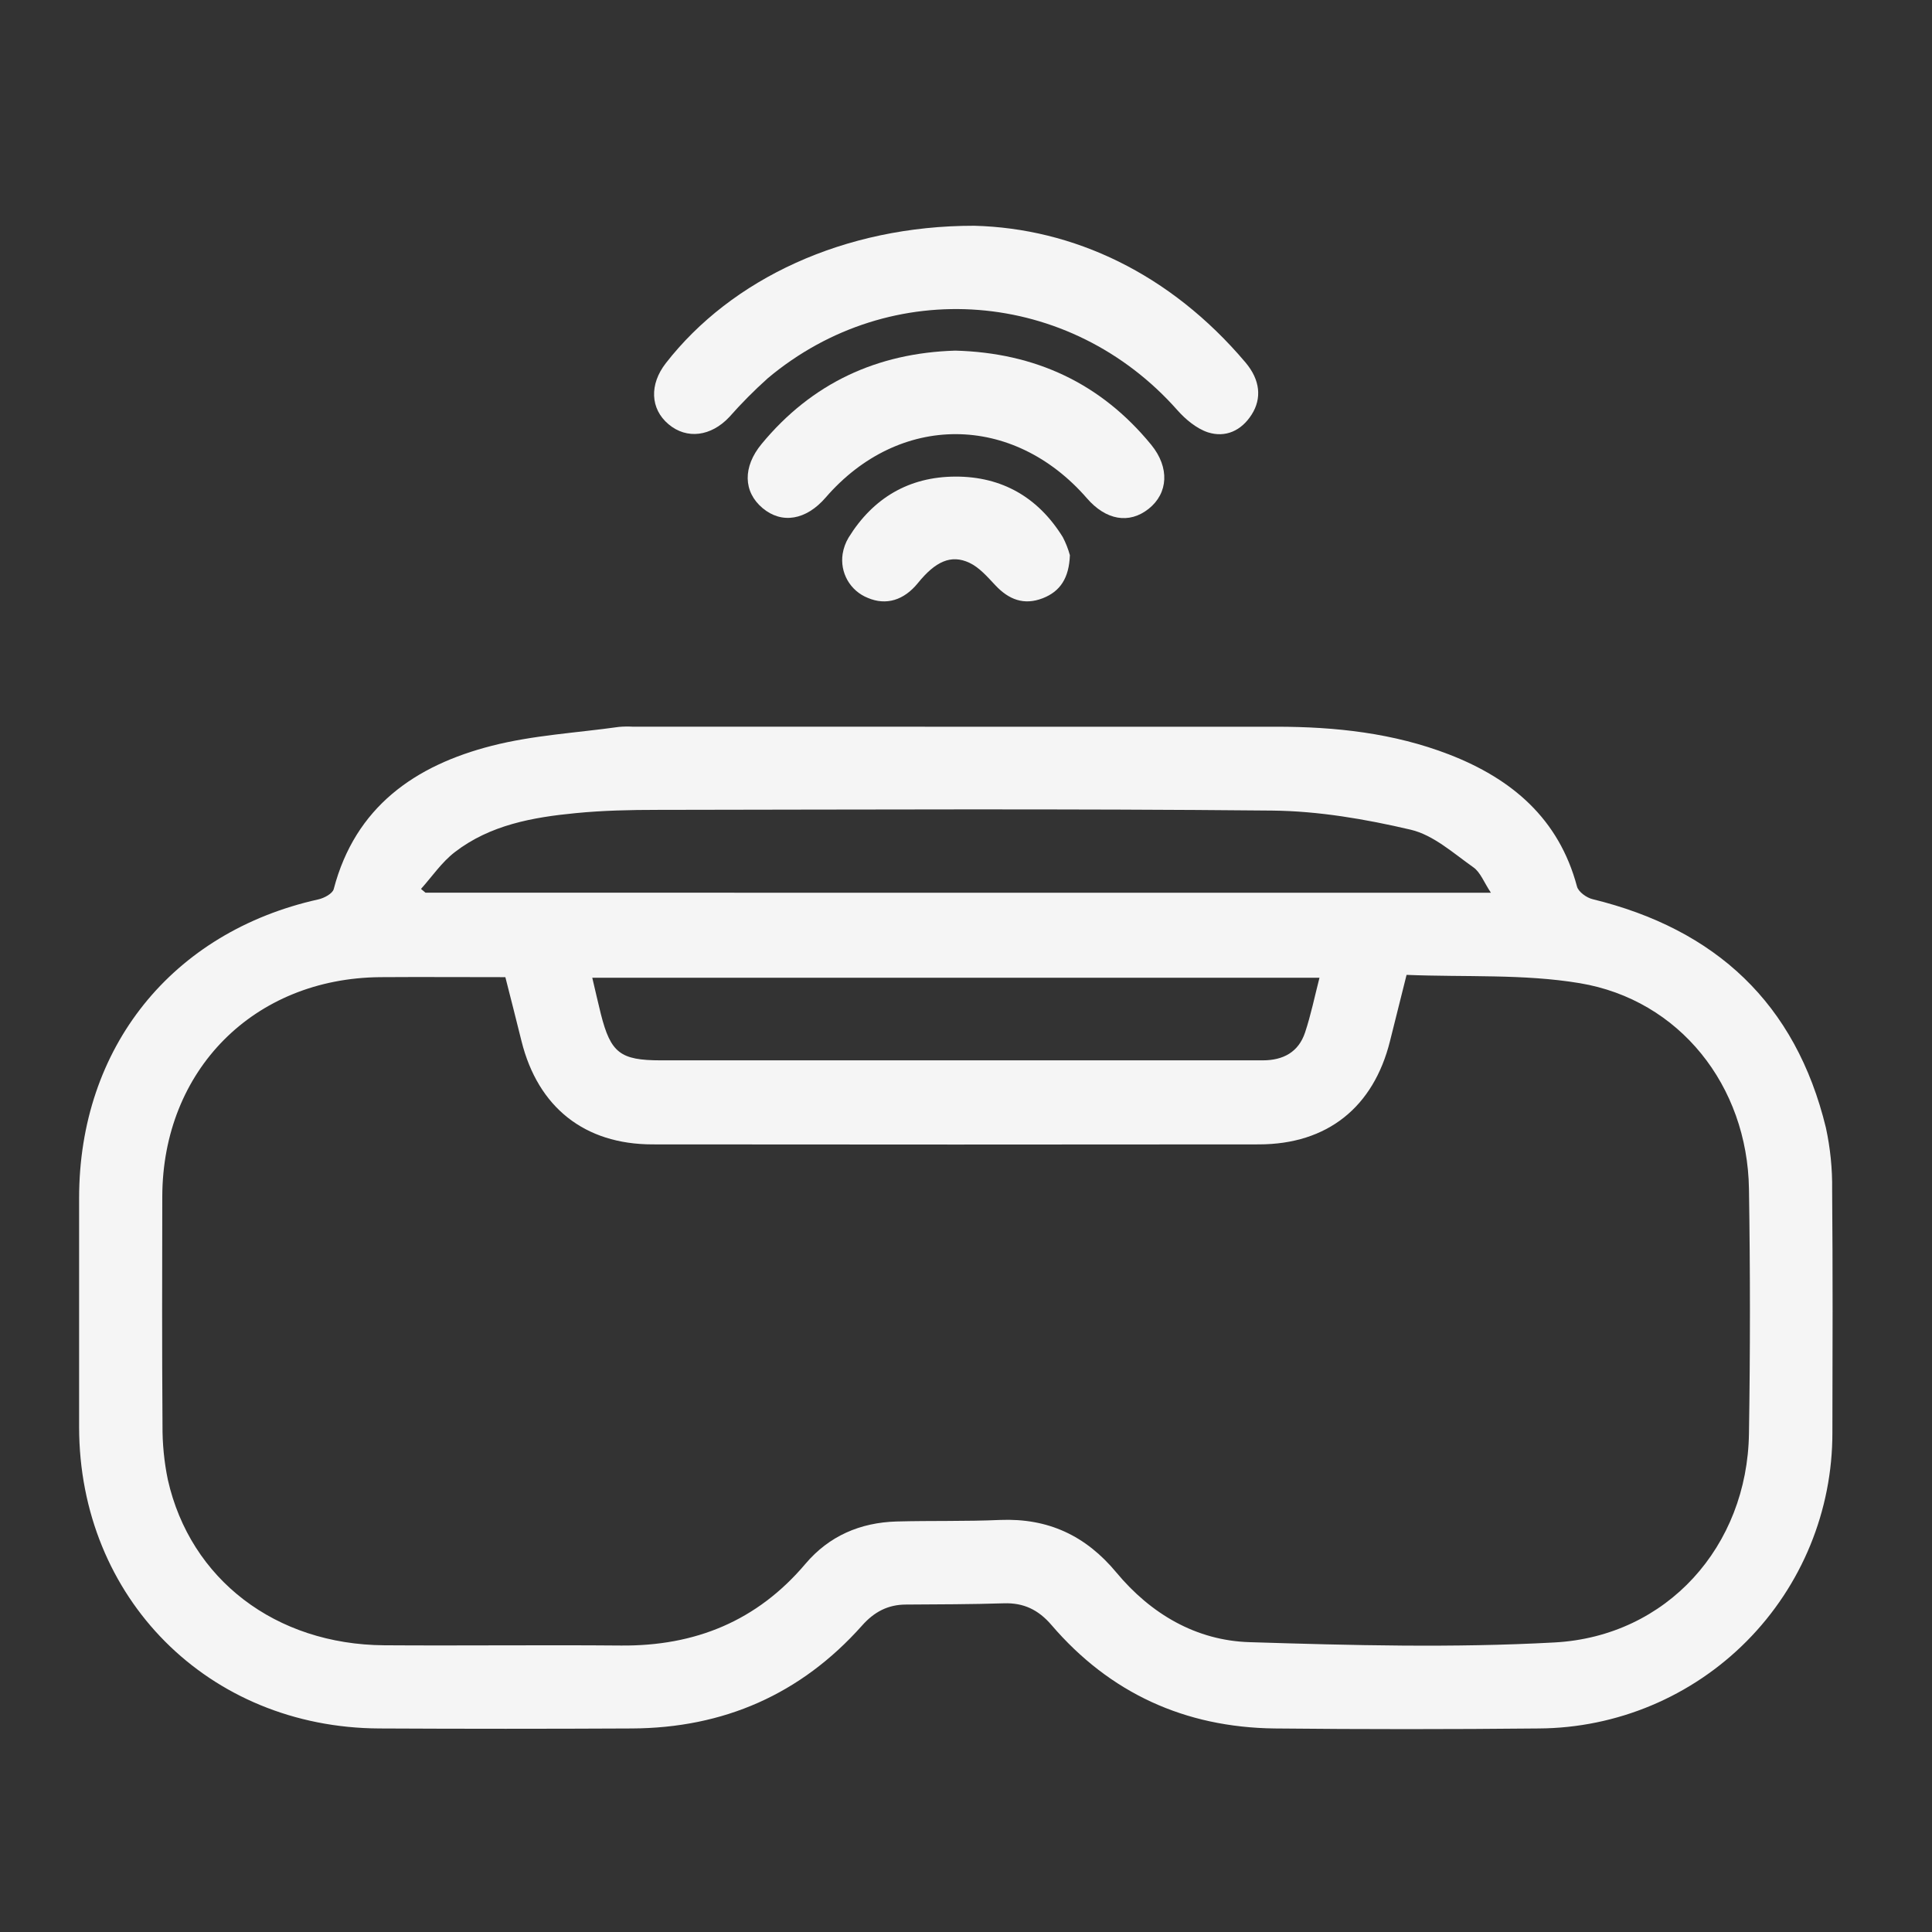 <svg xmlns="http://www.w3.org/2000/svg" width="54" height="54" viewBox="0 0 54 54" fill="none"><rect x="0" y="0" width="54" height="54" fill="#333333" stroke="none"/><path d="M26.705 20.312C29.695 20.312 32.684 20.312 35.674 20.312C37.324 20.312 38.95 20.488 40.501 21.087C42.255 21.767 43.571 22.878 44.078 24.78C44.119 24.929 44.345 25.092 44.513 25.132C47.955 25.972 50.191 28.044 51.035 31.522C51.158 32.091 51.217 32.673 51.209 33.255C51.228 35.515 51.222 37.776 51.216 40.036C51.221 42.222 50.36 44.32 48.821 45.871C47.282 47.422 45.19 48.3 43.005 48.311C40.544 48.336 38.083 48.336 35.622 48.311C33.122 48.28 31.02 47.325 29.387 45.417C29.023 44.994 28.612 44.795 28.058 44.813C27.147 44.842 26.235 44.842 25.324 44.848C24.819 44.848 24.432 45.053 24.092 45.438C22.38 47.359 20.221 48.3 17.659 48.311C15.309 48.323 12.958 48.323 10.606 48.311C5.822 48.291 2.214 44.664 2.211 39.885C2.211 37.752 2.211 35.62 2.211 33.488C2.211 29.28 4.805 26.049 8.899 25.138C9.061 25.102 9.295 24.977 9.328 24.849C9.931 22.548 11.604 21.393 13.746 20.845C14.901 20.549 16.113 20.484 17.3 20.317C17.427 20.306 17.555 20.304 17.683 20.311L26.705 20.312ZM39.314 27.248C39.142 27.934 38.997 28.516 38.851 29.098C38.39 30.949 37.097 31.984 35.189 31.986C29.539 31.992 23.889 31.992 18.239 31.986C16.336 31.986 15.036 30.947 14.576 29.099C14.43 28.505 14.277 27.912 14.125 27.312C12.919 27.312 11.773 27.304 10.625 27.312C7.094 27.343 4.546 29.91 4.536 33.442C4.531 35.575 4.527 37.707 4.542 39.84C4.538 40.35 4.588 40.859 4.691 41.358C5.32 44.148 7.705 45.965 10.738 45.986C12.944 46.001 15.149 45.974 17.354 45.993C19.427 46.012 21.159 45.309 22.512 43.71C23.172 42.93 24.045 42.555 25.06 42.526C26.025 42.5 26.992 42.526 27.957 42.483C29.294 42.43 30.346 42.919 31.204 43.953C32.164 45.107 33.43 45.855 34.927 45.899C37.766 45.988 40.616 46.062 43.449 45.907C46.595 45.736 48.839 43.219 48.884 40.065C48.92 37.787 48.92 35.509 48.884 33.23C48.841 30.349 46.945 27.945 44.154 27.48C42.589 27.219 40.963 27.315 39.314 27.248ZM41.672 24.953C41.478 24.664 41.38 24.381 41.18 24.241C40.622 23.847 40.064 23.34 39.432 23.191C38.164 22.894 36.853 22.669 35.558 22.656C29.835 22.601 24.111 22.629 18.387 22.636C17.621 22.636 16.853 22.653 16.093 22.727C14.89 22.843 13.697 23.057 12.711 23.818C12.348 24.097 12.077 24.499 11.767 24.846L11.893 24.951L41.672 24.953ZM16.554 27.328C16.644 27.707 16.715 28.026 16.794 28.342C17.07 29.429 17.336 29.636 18.466 29.637H31.415C32.707 29.637 34.001 29.637 35.294 29.637C35.865 29.637 36.294 29.408 36.477 28.858C36.64 28.367 36.744 27.858 36.88 27.328H16.554Z" fill="#F5F5F5"></path><path d="M27.229 6.31C29.993 6.381 32.699 7.633 34.811 10.13C35.224 10.618 35.273 11.134 34.984 11.588C34.695 12.041 34.252 12.24 33.762 12.084C33.445 11.979 33.136 11.723 32.906 11.462C29.911 8.08 24.911 7.678 21.461 10.571C21.081 10.911 20.722 11.273 20.385 11.655C19.876 12.198 19.198 12.289 18.686 11.858C18.173 11.427 18.148 10.744 18.61 10.151C20.439 7.799 23.594 6.306 27.229 6.31Z" fill="#F5F5F5"></path><path d="M26.701 9.8C28.929 9.86 30.767 10.709 32.178 12.433C32.696 13.068 32.653 13.785 32.106 14.221C31.558 14.656 30.909 14.538 30.38 13.927C28.309 11.545 25.128 11.536 23.077 13.907C22.529 14.541 21.85 14.653 21.312 14.2C20.774 13.746 20.756 13.051 21.287 12.409C22.692 10.707 24.517 9.866 26.701 9.8Z" fill="#F5F5F5"></path><path d="M29.904 15.518C29.88 16.152 29.638 16.529 29.145 16.721C28.616 16.926 28.193 16.756 27.82 16.358C27.6 16.125 27.374 15.861 27.095 15.73C26.581 15.489 26.144 15.694 25.657 16.295C25.265 16.779 24.768 16.929 24.257 16.712C24.018 16.617 23.817 16.444 23.689 16.221C23.561 15.997 23.513 15.737 23.552 15.482C23.578 15.321 23.634 15.166 23.718 15.026C24.403 13.917 25.409 13.324 26.707 13.321C28.005 13.318 29.017 13.901 29.705 15.012C29.789 15.173 29.856 15.343 29.904 15.518Z" fill="#F5F5F5"></path></svg>